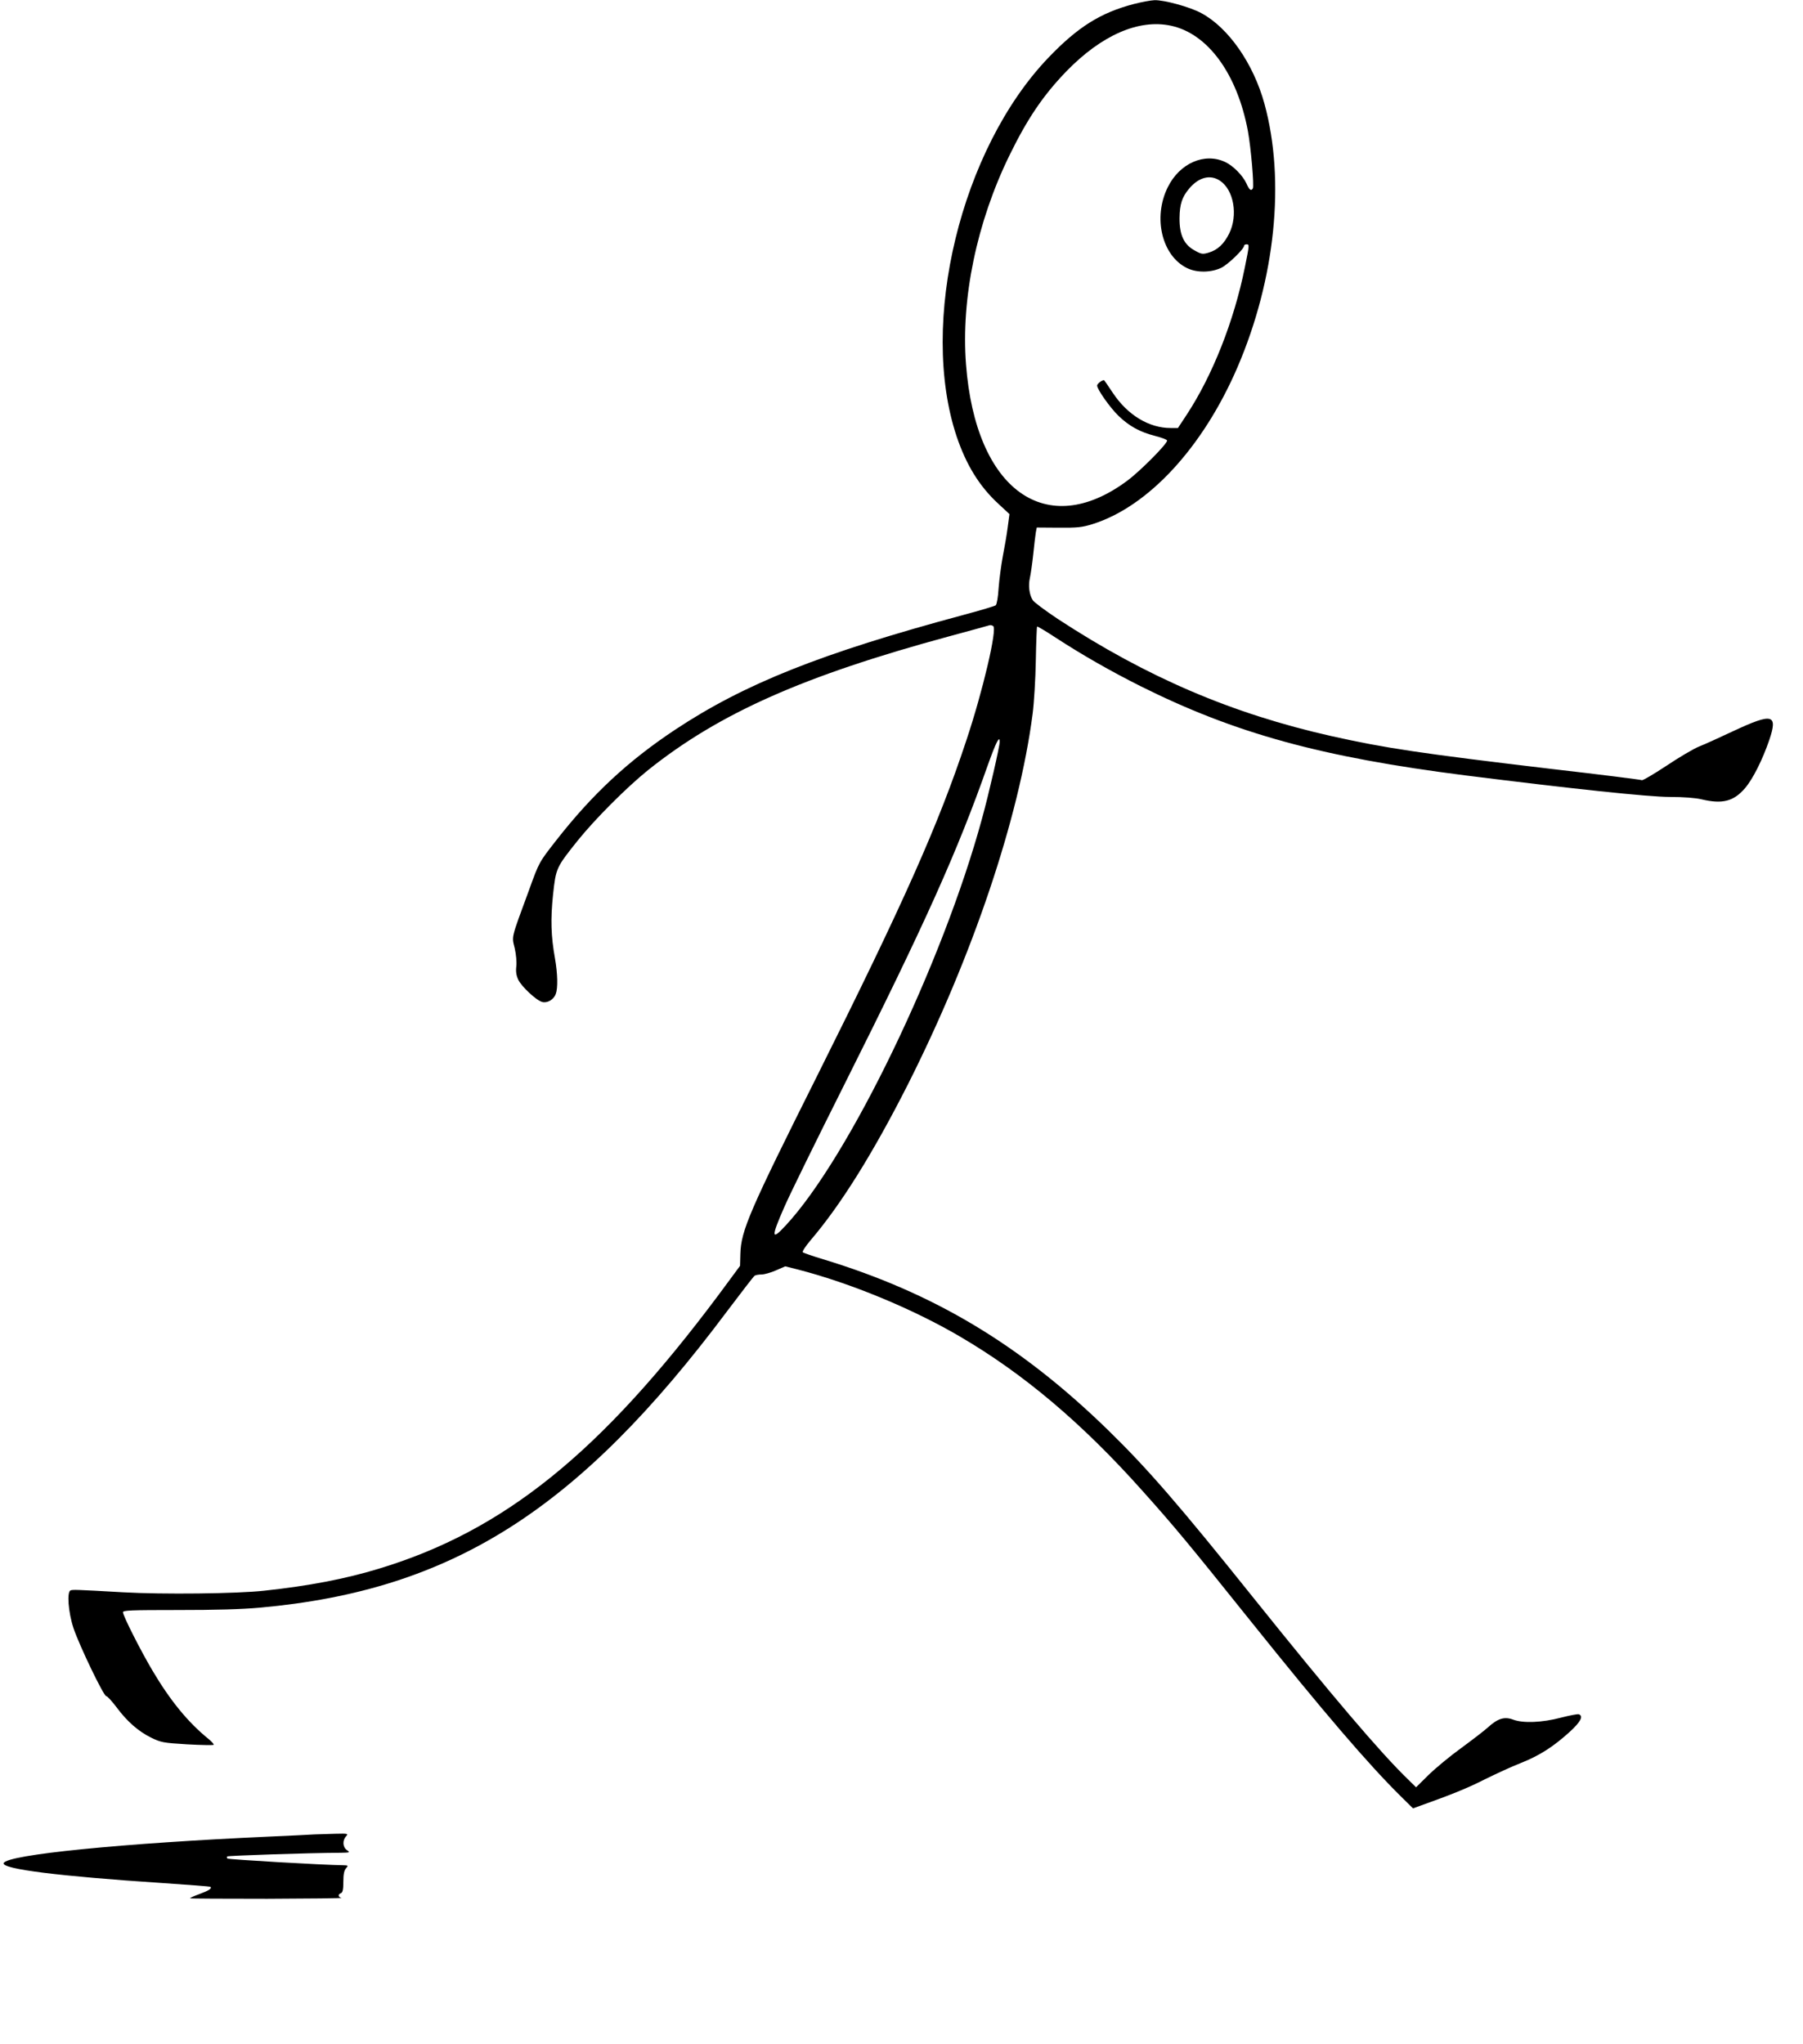 <?xml version="1.0" standalone="no"?>
<!DOCTYPE svg PUBLIC "-//W3C//DTD SVG 20010904//EN"
 "http://www.w3.org/TR/2001/REC-SVG-20010904/DTD/svg10.dtd">
<svg version="1.0" xmlns="http://www.w3.org/2000/svg"
 width="1129pt" height="1280pt" viewBox="0 0 1129 1280"
 preserveAspectRatio="xMidYMid meet">
<g transform="translate(0,1280) scale(0.1,-0.1)"
fill="#000000" stroke="none">
<path d="M7100 12775 c-209 -55 -350 -143 -535 -336 -548 -572 -812 -1660
-575 -2371 60 -178 142 -312 260 -421 l71 -66 -11 -83 c-6 -46 -20 -128 -31
-183 -10 -55 -22 -144 -26 -198 -3 -53 -11 -101 -18 -107 -6 -5 -96 -32 -201
-60 -892 -240 -1372 -431 -1808 -720 -292 -194 -516 -402 -740 -688 -111 -142
-109 -137 -174 -317 -113 -307 -108 -285 -89 -362 9 -40 13 -87 10 -114 -4
-32 0 -57 12 -83 21 -44 114 -131 151 -140 32 -8 71 15 84 50 14 37 12 127 -5
224 -25 140 -28 244 -12 398 18 167 20 170 153 337 111 138 308 335 442 443
445 356 975 591 1883 837 134 36 249 68 255 70 6 2 16 0 23 -5 27 -16 -65
-408 -168 -716 -175 -529 -392 -1015 -933 -2098 -426 -851 -478 -972 -482
-1117 l-2 -75 -133 -180 c-741 -992 -1346 -1480 -2131 -1717 -207 -63 -436
-107 -715 -137 -170 -19 -638 -24 -884 -10 -298 17 -314 17 -329 12 -24 -8
-15 -136 18 -236 37 -110 189 -426 205 -426 7 0 35 -31 64 -69 66 -89 137
-152 219 -192 60 -29 74 -32 224 -41 88 -5 163 -6 166 -3 3 3 -12 20 -34 38
-127 103 -239 240 -350 428 -73 123 -184 342 -184 364 0 12 46 14 342 14 236
0 398 4 518 15 1201 109 1991 610 2923 1856 89 118 166 218 172 222 5 4 25 8
44 8 18 0 59 12 91 26 l57 25 79 -20 c327 -84 717 -245 1014 -419 400 -234
767 -544 1144 -967 198 -221 287 -328 677 -815 456 -569 739 -899 942 -1099
l75 -74 44 16 c199 71 300 112 406 166 67 33 168 80 225 102 118 47 202 101
305 194 70 64 88 99 59 111 -8 3 -58 -7 -113 -21 -117 -31 -237 -36 -300 -12
-54 20 -95 7 -156 -48 -24 -22 -100 -80 -168 -130 -68 -49 -160 -125 -204
-168 l-79 -78 -54 53 c-173 168 -478 527 -960 1128 -470 587 -667 814 -914
1055 -549 535 -1092 860 -1784 1070 -66 20 -124 40 -128 44 -5 5 18 39 50 77
188 220 390 544 607 972 405 803 697 1667 782 2322 9 69 18 219 20 334 2 115
6 211 8 213 2 2 55 -29 117 -70 166 -108 341 -208 530 -303 593 -296 1130
-444 2034 -559 660 -83 1148 -135 1281 -135 87 0 162 -6 199 -15 130 -31 201
-13 272 70 49 57 110 179 152 302 55 162 20 170 -224 56 -83 -39 -179 -83
-215 -97 -35 -14 -128 -69 -207 -122 -79 -52 -147 -92 -152 -89 -5 3 -258 35
-563 70 -825 98 -1041 130 -1381 206 -622 140 -1155 368 -1714 734 -78 52
-148 104 -156 117 -22 34 -29 90 -18 140 5 23 15 90 21 148 6 58 13 119 16
136 l6 31 136 -1 c117 -1 148 2 212 22 350 109 693 481 909 983 237 552 300
1169 169 1648 -69 253 -226 478 -396 569 -72 39 -231 82 -292 81 -25 -1 -83
-12 -130 -24z m232 -136 c231 -49 415 -301 482 -659 19 -103 40 -346 31 -360
-11 -18 -22 -10 -40 31 -23 50 -83 111 -132 134 -130 62 -287 -7 -361 -158
-94 -190 -36 -430 122 -506 61 -30 152 -28 215 3 44 23 141 117 141 137 0 5 7
9 15 9 19 0 19 -1 -10 -144 -68 -337 -203 -678 -365 -924 l-54 -82 -46 0
c-135 0 -269 81 -361 219 -28 42 -52 77 -54 79 -7 8 -45 -20 -45 -32 0 -24 81
-139 135 -191 67 -64 133 -100 226 -124 40 -10 75 -23 77 -29 5 -17 -164 -188
-248 -251 -508 -379 -951 -60 -1011 727 -32 412 67 889 271 1307 113 232 213
379 358 529 220 226 452 328 654 285z m308 -971 c86 -58 113 -216 57 -330 -33
-66 -72 -103 -129 -120 -37 -11 -45 -10 -86 13 -68 36 -97 98 -96 204 1 87 16
132 61 185 60 71 132 89 193 48z m-1380 -3513 c0 -28 -69 -330 -111 -481 -246
-905 -832 -2119 -1228 -2546 -92 -100 -94 -77 -9 116 34 78 202 420 373 761
510 1017 710 1463 900 2003 52 145 75 191 75 147z"/>
<path d="M1970 1314 c-25 -2 -155 -8 -290 -14 -911 -41 -1639 -113 -1657 -166
-12 -37 349 -82 987 -124 167 -11 305 -22 308 -24 10 -11 -11 -24 -68 -45 -33
-12 -60 -24 -60 -27 0 -2 217 -3 483 -3 265 1 474 3 465 6 -22 5 -23 22 -3 29
11 5 15 23 15 72 0 47 5 71 17 84 15 17 14 18 -18 19 -121 1 -720 36 -725 42
-4 4 -5 10 -1 13 5 5 503 22 712 23 57 1 58 2 37 17 -26 18 -29 60 -5 86 15
17 13 18 -68 16 -46 -1 -104 -3 -129 -4z"/>
</g>
</svg>

